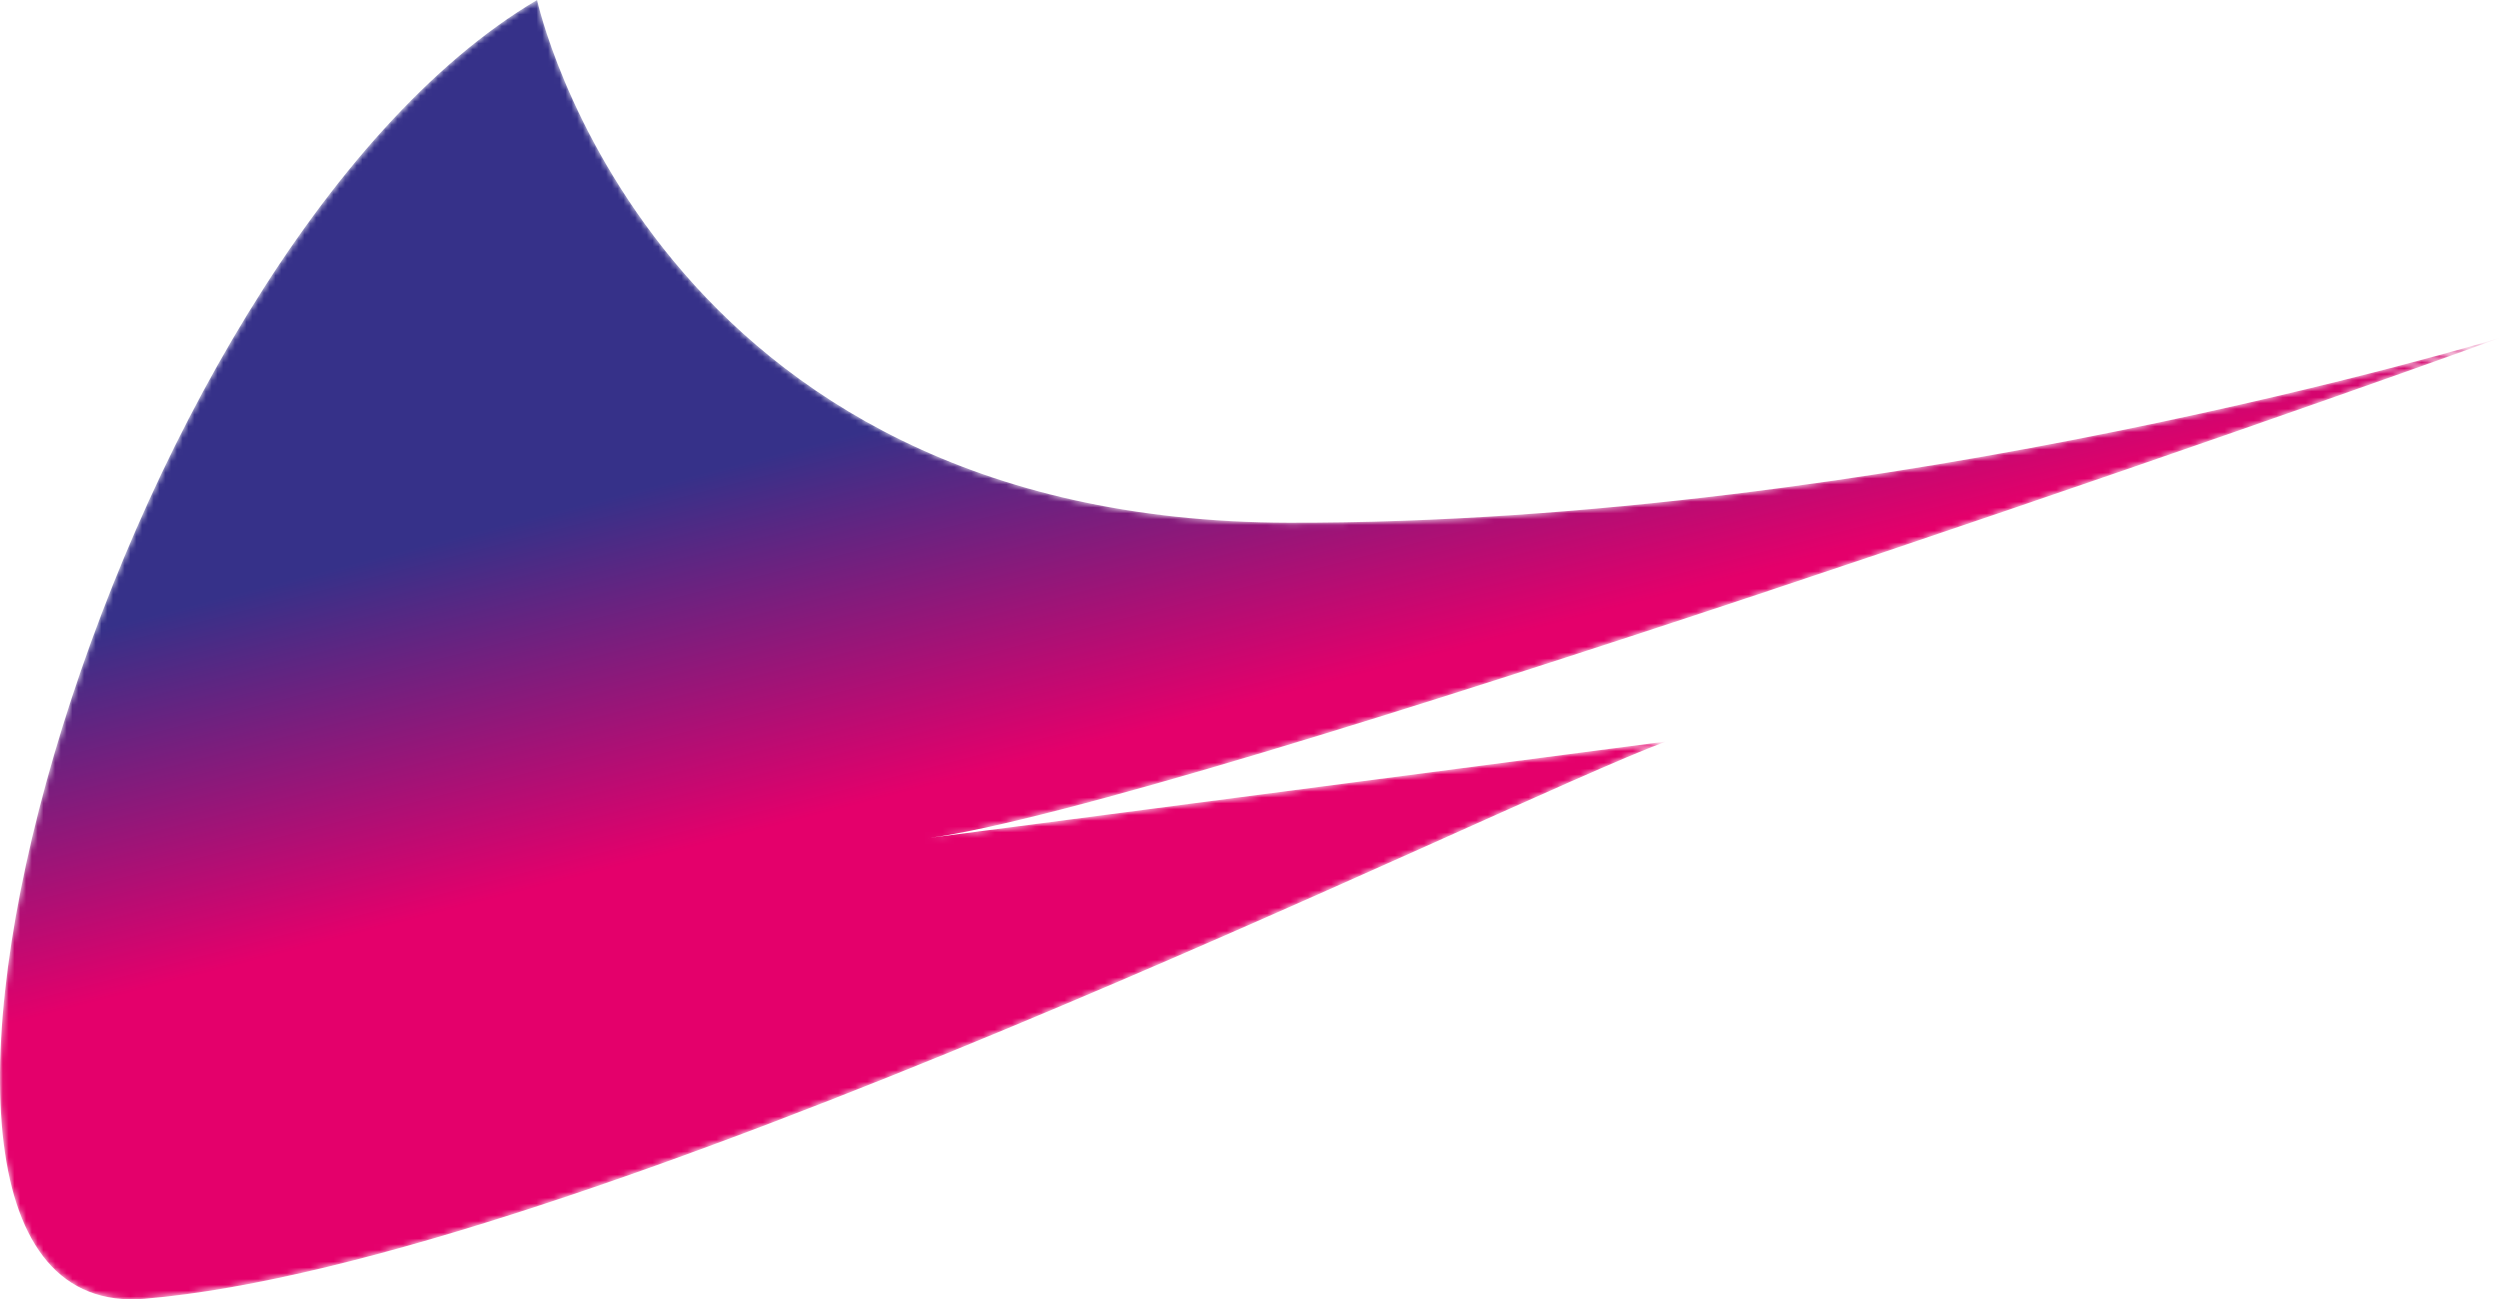 <svg xmlns="http://www.w3.org/2000/svg" xmlns:xlink="http://www.w3.org/1999/xlink" viewBox="0 0 431 224"><defs><linearGradient x1="36.694%" y1="34.064%" x2="48.2%" y2="55.832%" id="b"><stop stop-color="#363189" offset="0%"/><stop stop-color="#E4006B" offset="100%"/></linearGradient><path d="M24.927 223.907c74.156-6.181 234.012-85.63 262.303-96.077l-127.206 16.656c43.758-5.81 247.62-77.565 270.93-86.23 0 0-105.225 32.042-208.699 31.862C112.068 89.926 92.595 0 92.595 0 18.845 43.55-33.133 228.746 24.927 223.907Z" id="a"/></defs><g fill="none" fill-rule="evenodd"><mask id="c" fill="#fff"><use xlink:href="#a"/></mask><path d="M24.927 223.907c74.156-6.181 234.012-85.63 262.303-96.077l-127.206 16.656c43.758-5.81 247.62-77.565 270.93-86.23 0 0-105.225 32.042-208.699 31.862C112.068 89.926 92.595 0 92.595 0 18.845 43.55-33.133 228.746 24.927 223.907Z" fill="url(#b)" fill-rule="nonzero" mask="url(#c)"/></g></svg>